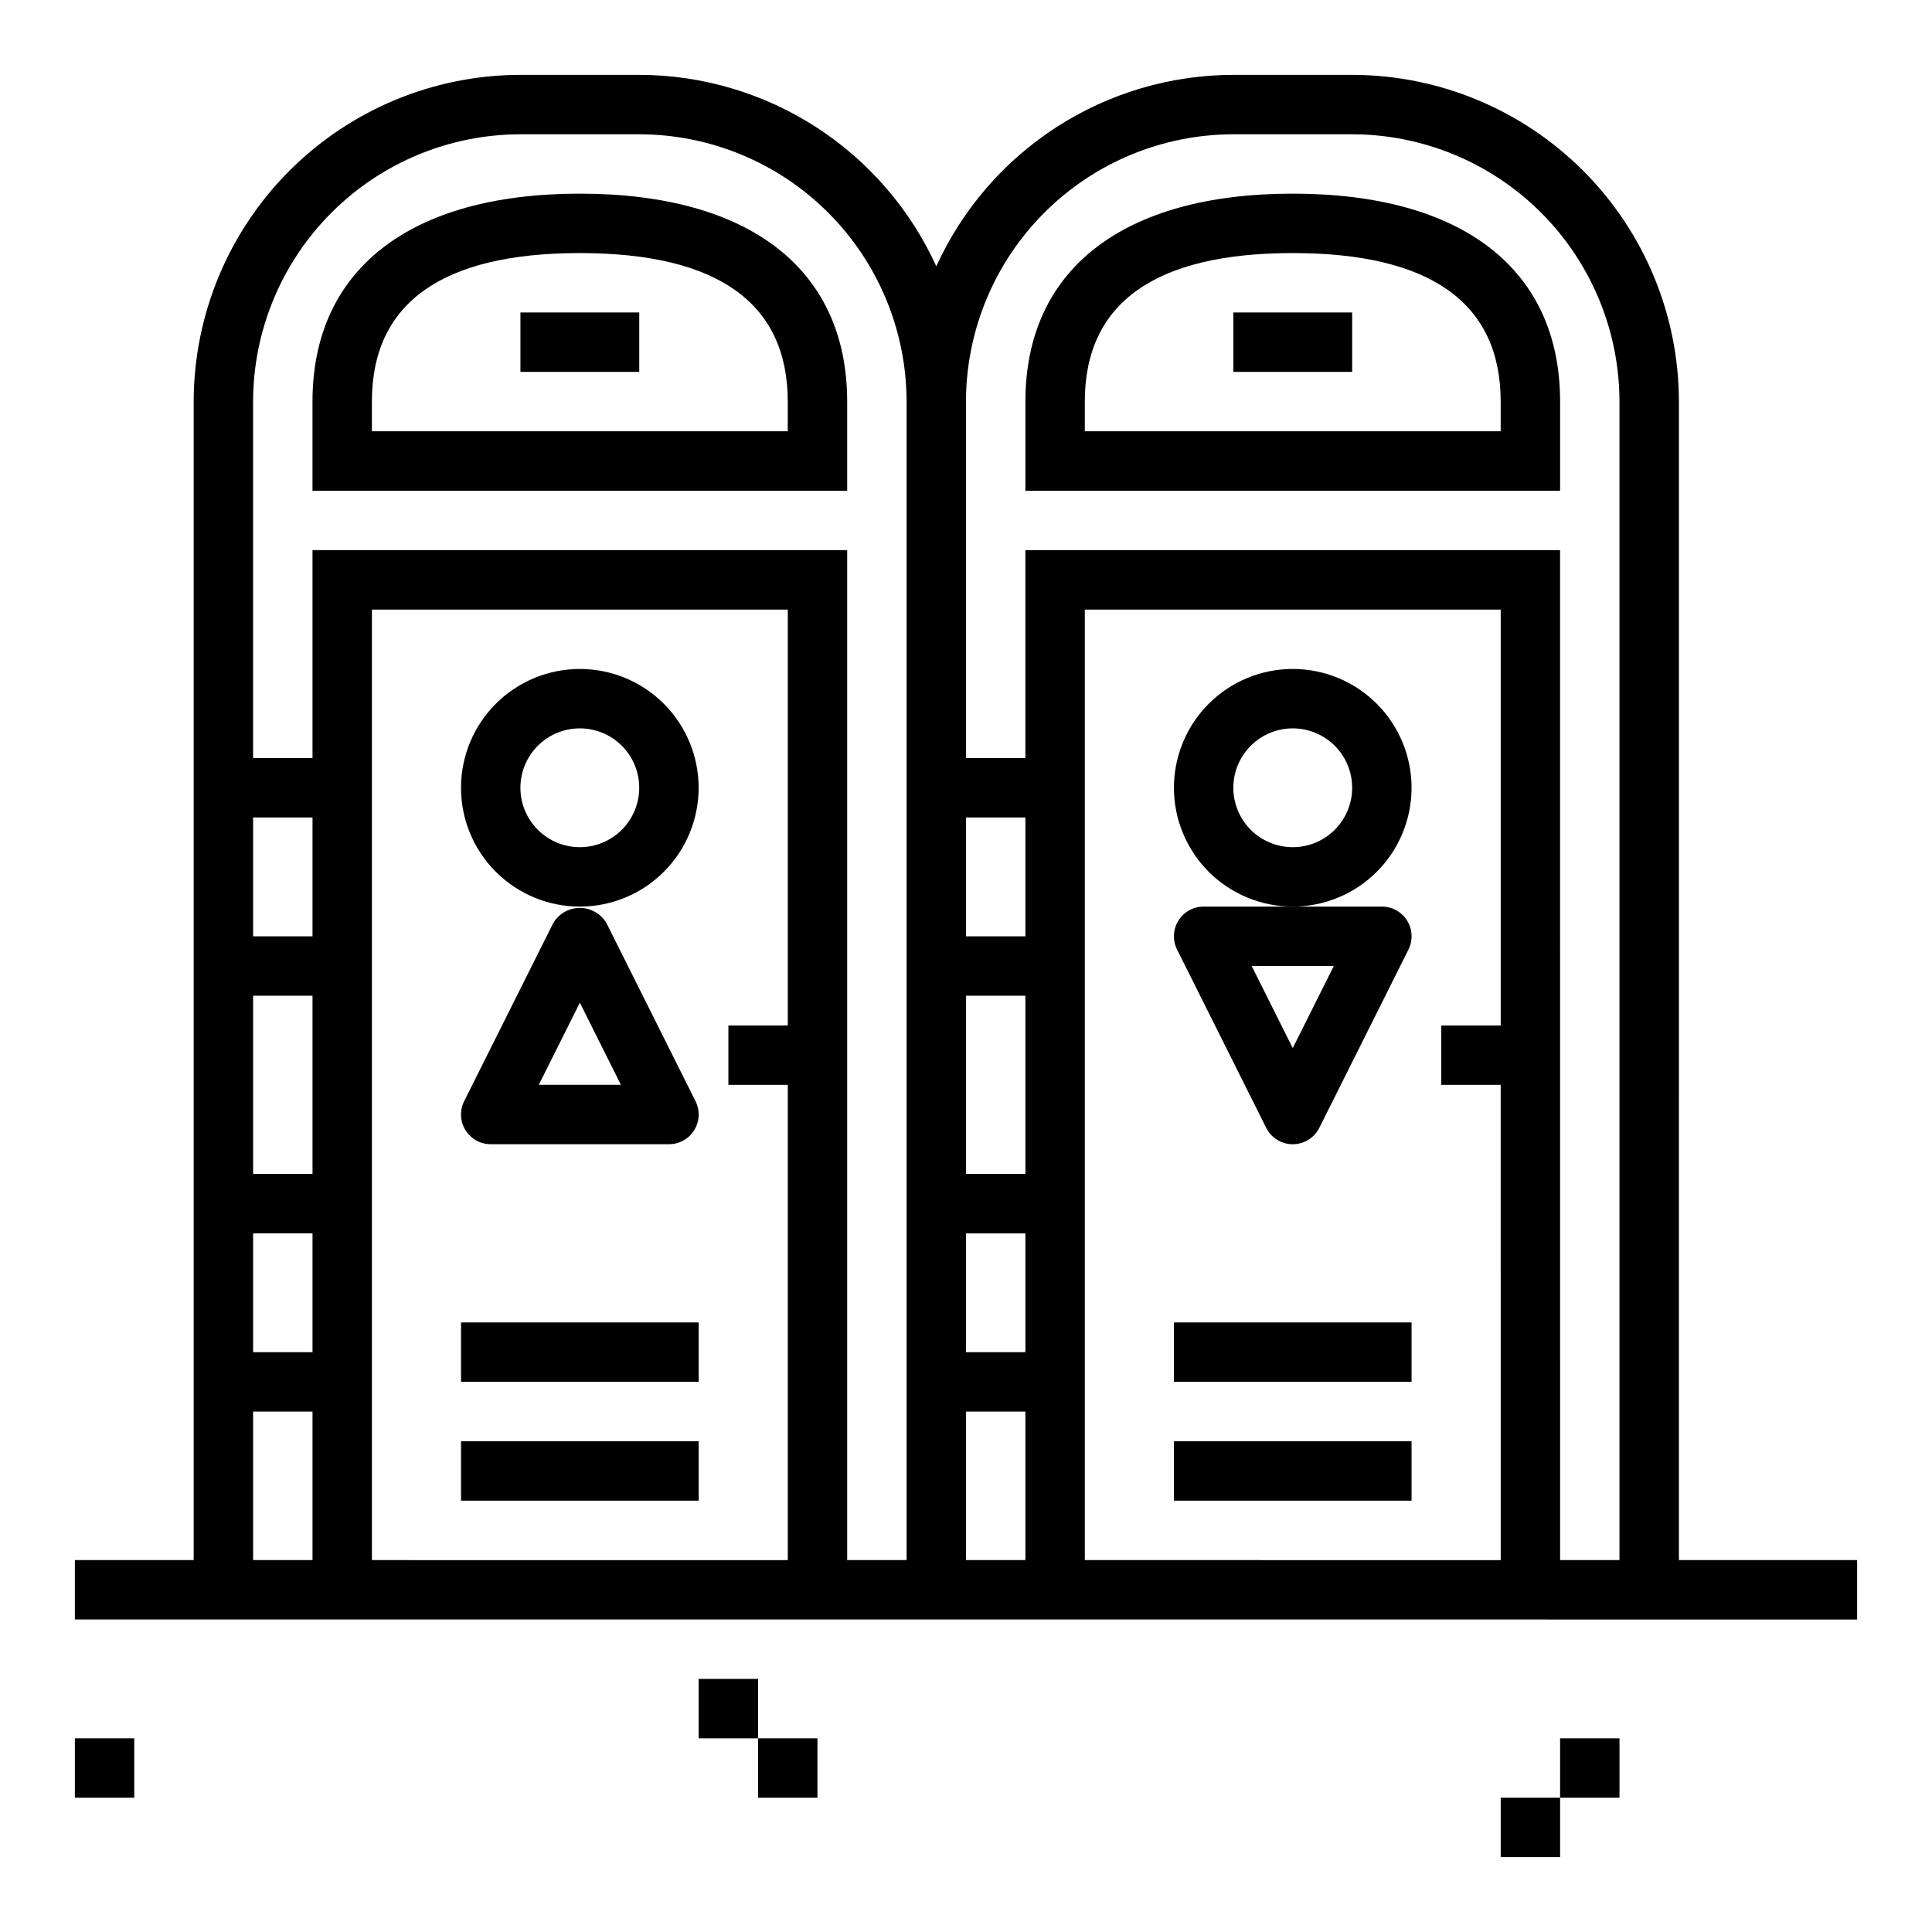 <?xml version="1.0" encoding="UTF-8"?>
<!-- Uploaded to: ICON Repo, www.iconrepo.com, Generator: ICON Repo Mixer Tools -->
<svg fill="#000000" width="800px" height="800px" version="1.1" viewBox="144 144 512 512" xmlns="http://www.w3.org/2000/svg">
 <g>
  <path d="m297.66 321.28c-8.352 0-16.363 3.32-22.266 9.223-5.906 5.906-9.223 13.914-9.223 22.266s3.316 16.359 9.223 22.266c5.902 5.906 13.914 9.223 22.266 9.223 8.348 0 16.359-3.316 22.262-9.223 5.906-5.906 9.223-13.914 9.223-22.266s-3.316-16.359-9.223-22.266c-5.902-5.902-13.914-9.223-22.262-9.223zm0 47.23v0.004c-4.176 0-8.184-1.66-11.133-4.613-2.953-2.953-4.613-6.957-4.613-11.133s1.66-8.18 4.613-11.133c2.949-2.953 6.957-4.609 11.133-4.609 4.172 0 8.18 1.656 11.133 4.609 2.949 2.953 4.609 6.957 4.609 11.133s-1.66 8.18-4.609 11.133c-2.953 2.953-6.961 4.613-11.133 4.613z"/>
  <path d="m266.18 494.46h62.977v15.742h-62.977z"/>
  <path d="m266.18 525.95h62.977v15.742h-62.977z"/>
  <path d="m297.66 195.32c-45.027 0-70.848 20.09-70.848 55.105v23.617h141.7v-23.617c0-35.016-25.82-55.105-70.848-55.105zm55.105 62.977h-110.21v-7.871c0-26.113 18.539-39.359 55.105-39.359 36.566 0 55.105 13.25 55.105 39.359z"/>
  <path d="m486.59 321.28c-8.352 0-16.359 3.32-22.266 9.223-5.902 5.906-9.223 13.914-9.223 22.266s3.32 16.359 9.223 22.266c5.906 5.906 13.914 9.223 22.266 9.223 8.352 0 16.359-3.316 22.266-9.223s9.223-13.914 9.223-22.266-3.316-16.359-9.223-22.266c-5.906-5.902-13.914-9.223-22.266-9.223zm0 47.23v0.004c-4.176 0-8.18-1.66-11.133-4.613-2.953-2.953-4.609-6.957-4.609-11.133s1.656-8.18 4.609-11.133c2.953-2.953 6.957-4.609 11.133-4.609 4.176 0 8.18 1.656 11.133 4.609 2.953 2.953 4.613 6.957 4.613 11.133s-1.66 8.18-4.613 11.133c-2.953 2.953-6.957 4.613-11.133 4.613z"/>
  <path d="m455.1 494.46h62.977v15.742h-62.977z"/>
  <path d="m455.1 525.95h62.977v15.742h-62.977z"/>
  <path d="m588.93 250.43c-0.027-22.957-9.156-44.965-25.391-61.199s-38.242-25.367-61.199-25.395h-31.488c-16.602 0.027-32.848 4.82-46.805 13.812-13.957 8.996-25.035 21.809-31.918 36.918-6.883-15.109-17.961-27.922-31.914-36.918-13.957-8.992-30.203-13.785-46.805-13.812h-31.488c-22.957 0.027-44.965 9.16-61.199 25.395s-25.367 38.242-25.395 61.199v307.01h-31.488v15.742l472.32 0.004v-15.746h-47.234zm-362.11 141.7h-15.742v-31.488h15.742zm-15.742 15.746h15.742v47.23h-15.742zm15.742 94.465h-15.742v-31.488h15.742zm-15.742 55.102v-39.359h15.742v39.359zm31.488 0v-251.9h110.21v110.21h-15.742v15.742h15.742v125.95zm125.95 0v-267.65h-141.7v55.105h-15.742v-94.465c0.02-18.785 7.492-36.793 20.773-50.074s31.289-20.754 50.074-20.773h31.488c18.785 0.02 36.793 7.492 50.074 20.773s20.754 31.289 20.773 50.074v307.01zm47.23-55.105-15.742 0.004v-31.488h15.742zm-15.742-47.23v-47.23h15.742v47.23zm15.742-62.977h-15.742v-31.488h15.742zm-15.742 165.31v-39.359h15.742v39.359zm31.488 0v-251.9h110.21v110.21h-15.746v15.742h15.742l0.004 125.95zm125.95 0-0.004-267.65h-141.7v55.105h-15.742v-94.465c0.02-18.785 7.492-36.793 20.773-50.074s31.289-20.754 50.074-20.773h31.488c18.781 0.02 36.793 7.492 50.074 20.773s20.754 31.289 20.773 50.074v307.01z"/>
  <path d="m486.59 195.32c-45.027 0-70.848 20.09-70.848 55.105v23.617h141.7v-23.617c0-35.016-25.82-55.105-70.848-55.105zm55.105 62.977h-110.21v-7.871c0-26.113 18.539-39.359 55.105-39.359s55.105 13.25 55.105 39.359z"/>
  <path d="m541.7 620.41h15.742v15.742h-15.742z"/>
  <path d="m557.44 604.67h15.742v15.742h-15.742z"/>
  <path d="m344.89 604.67h15.742v15.742h-15.742z"/>
  <path d="m329.15 588.93h15.742v15.742h-15.742z"/>
  <path d="m163.84 604.67h15.742v15.742h-15.742z"/>
  <path d="m274.05 447.23h47.23c2.731 0 5.266-1.41 6.699-3.731 1.438-2.32 1.566-5.219 0.348-7.66l-23.617-47.23c-1.48-2.484-4.156-4.004-7.043-4.004-2.891 0-5.566 1.52-7.047 4.004l-23.617 47.23c-1.219 2.441-1.086 5.34 0.348 7.66s3.969 3.731 6.699 3.731zm23.617-37.504 10.879 21.762h-21.762z"/>
  <path d="m456.28 387.99c-1.434 2.32-1.566 5.215-0.348 7.652l23.617 47.23v0.004c1.332 2.672 4.059 4.359 7.043 4.359s5.715-1.688 7.047-4.359l23.617-47.23v-0.004c1.219-2.441 1.086-5.34-0.348-7.66-1.438-2.32-3.973-3.731-6.699-3.731h-47.23c-2.731 0-5.266 1.414-6.699 3.738zm41.191 12.008-10.879 21.758-10.879-21.758z"/>
  <path d="m281.92 226.81h31.488v15.742h-31.488z"/>
  <path d="m470.85 226.81h31.488v15.742h-31.488z"/>
 </g>
</svg>